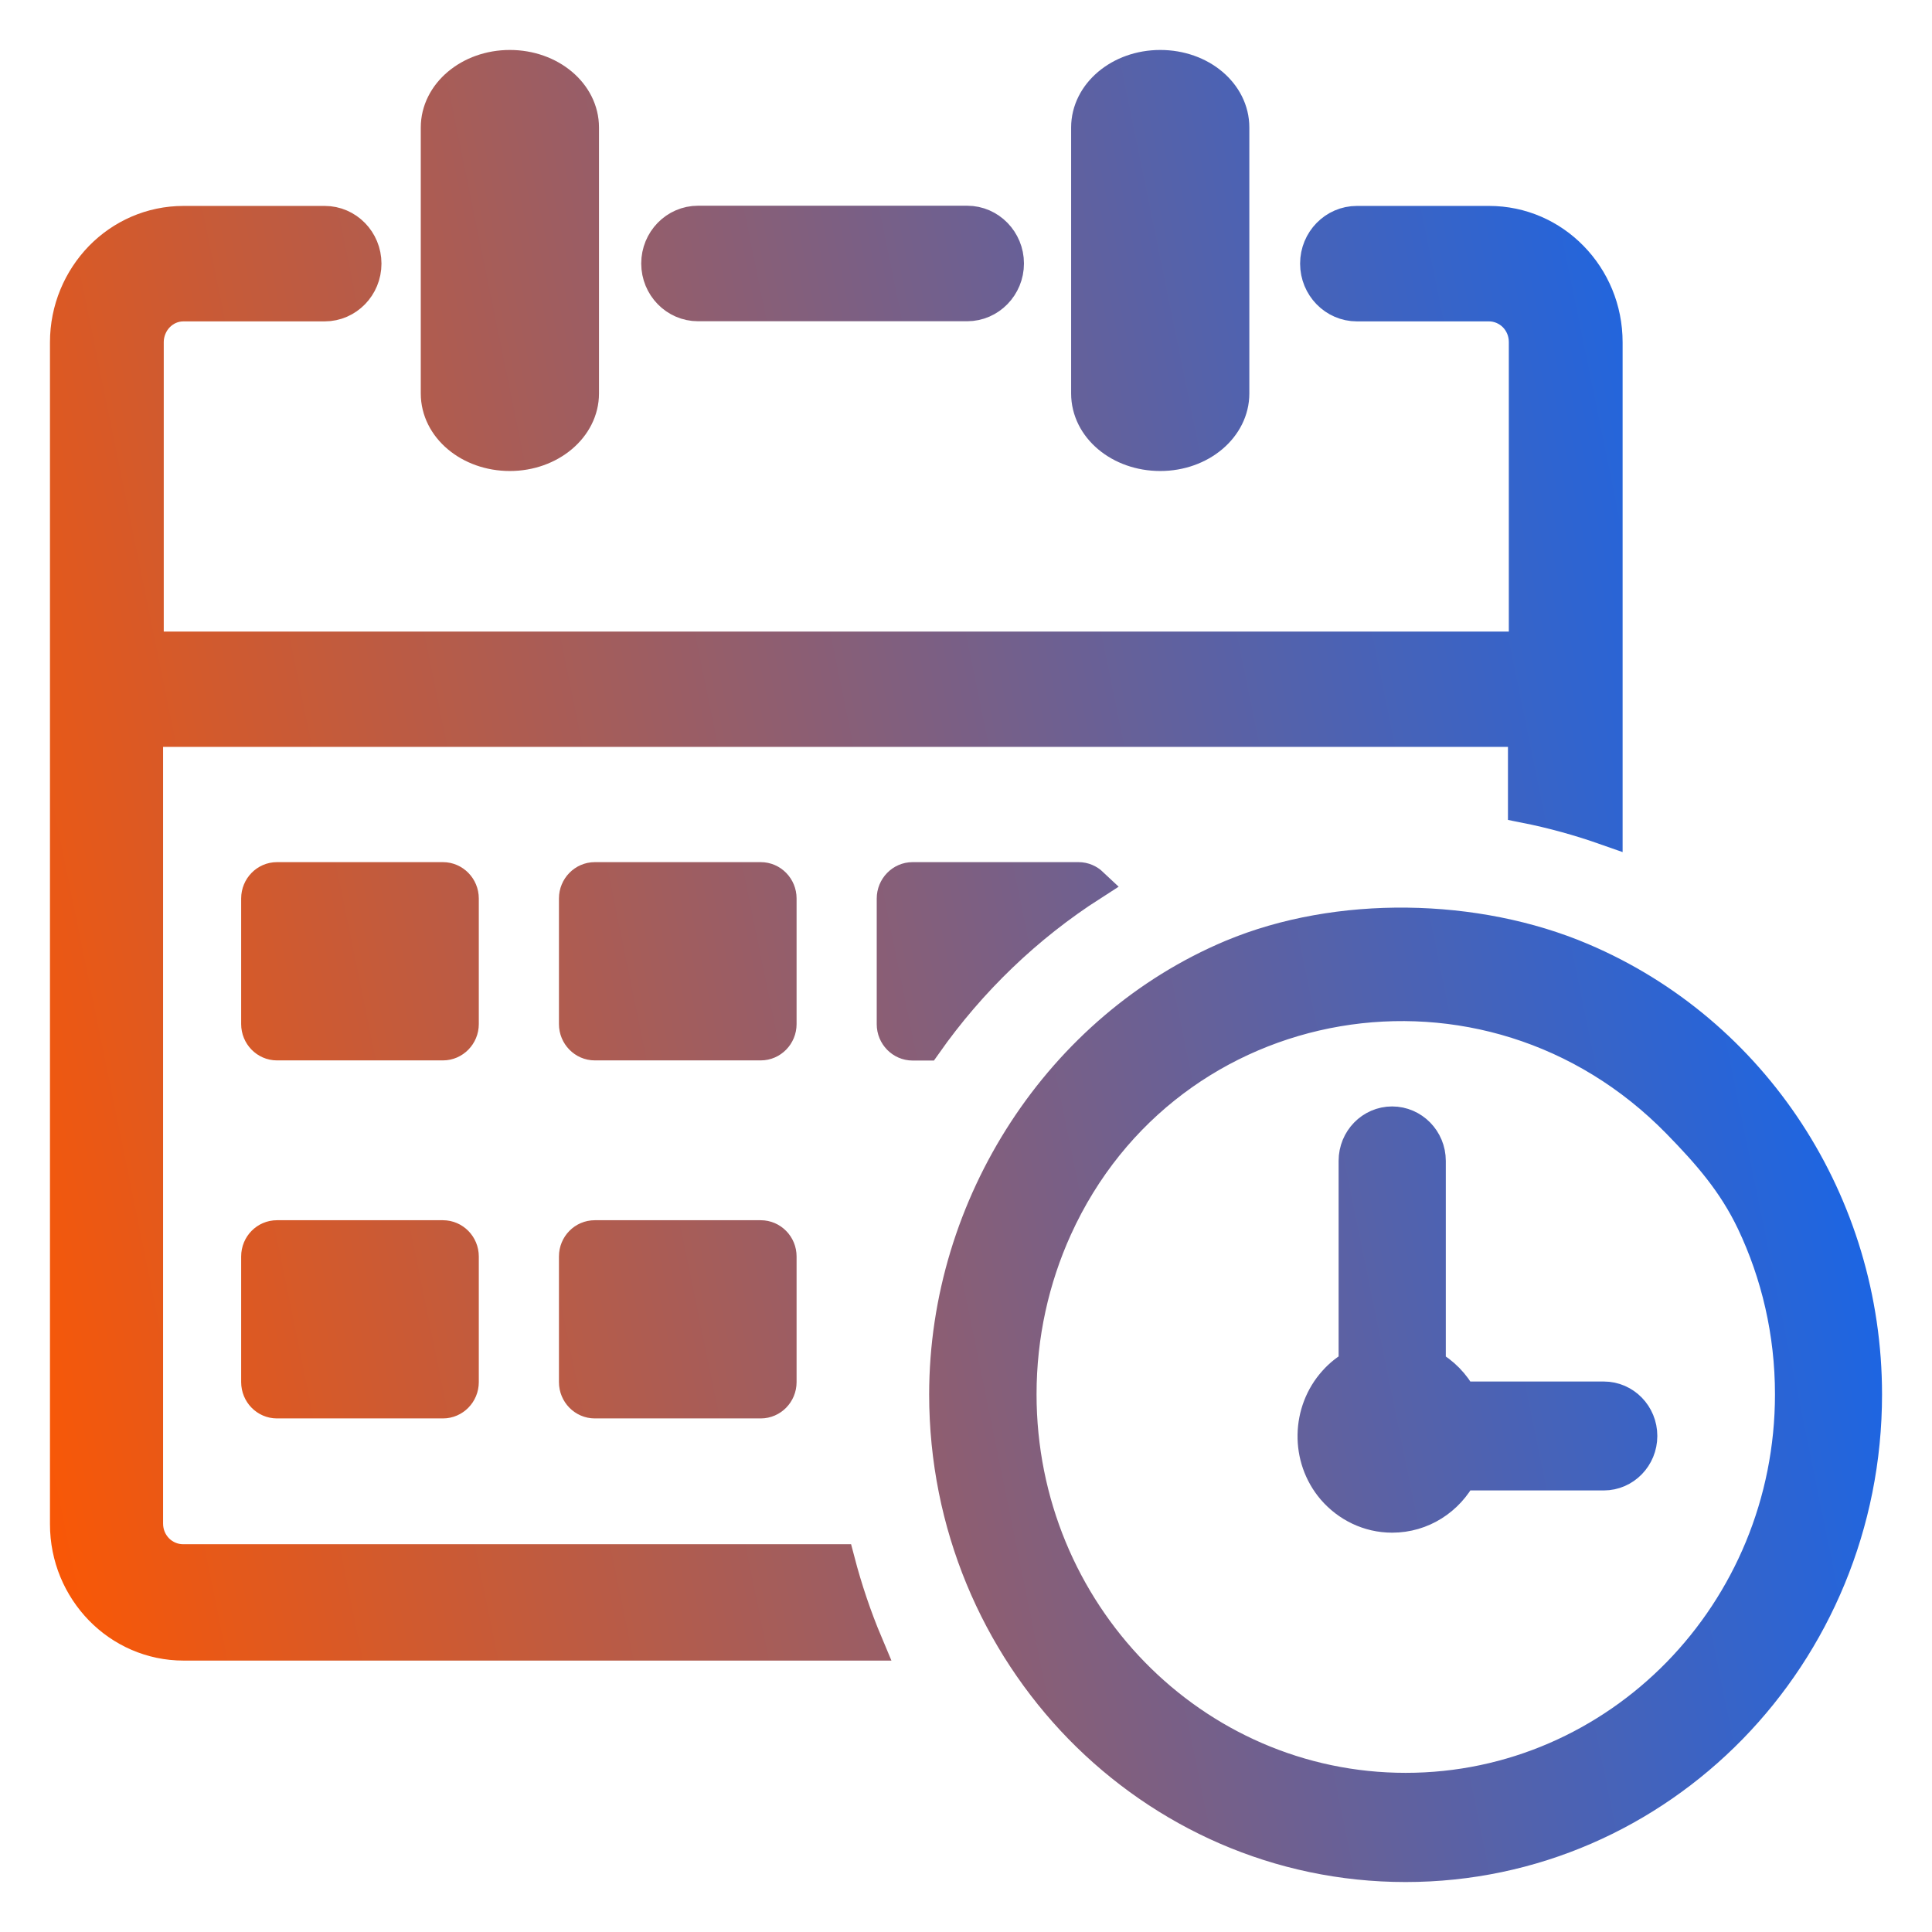 <svg width="29" height="29" viewBox="0 0 29 29" fill="none" xmlns="http://www.w3.org/2000/svg">
<path d="M16.328 1.914C16.328 1.412 16.811 1 17.416 1C18.02 1 18.503 1.407 18.503 1.914V5.906C18.503 6.408 18.02 6.82 17.416 6.82C16.811 6.82 16.328 6.413 16.328 5.906V1.914ZM4.157 18.566H6.649C6.807 18.566 6.937 18.698 6.937 18.86V20.746C6.937 20.909 6.807 21.041 6.649 21.041H4.157C3.999 21.041 3.87 20.909 3.87 20.746L3.87 18.86C3.87 18.696 3.999 18.566 4.157 18.566ZM13.698 13.191L16.19 13.191C16.267 13.191 16.335 13.223 16.387 13.272C15.41 13.898 14.562 14.713 13.889 15.669H13.698C13.54 15.669 13.41 15.536 13.41 15.374V13.488C13.41 13.324 13.54 13.191 13.698 13.191ZM8.928 13.191H11.419C11.578 13.191 11.707 13.324 11.707 13.486V15.372C11.707 15.534 11.578 15.667 11.419 15.667H8.928C8.77 15.667 8.64 15.534 8.64 15.372V13.486C8.64 13.324 8.77 13.191 8.928 13.191ZM4.157 13.191H6.649C6.807 13.191 6.937 13.324 6.937 13.486V15.372C6.937 15.534 6.807 15.667 6.649 15.667H4.157C3.999 15.667 3.87 15.534 3.87 15.372V13.486C3.87 13.324 3.999 13.191 4.157 13.191ZM8.928 18.566H11.419C11.578 18.566 11.707 18.698 11.707 18.86V20.746C11.707 20.909 11.578 21.041 11.419 21.041H8.928C8.77 21.041 8.64 20.909 8.64 20.746V18.86C8.64 18.696 8.77 18.566 8.928 18.566ZM23.739 14.4C26.312 15.491 28 18.064 28 20.931C28 22.882 27.227 24.651 25.979 25.93C24.73 27.208 23.006 28 21.098 28C19.193 28 17.468 27.208 16.218 25.93C14.97 24.649 14.197 22.882 14.197 20.931C14.197 18.086 15.924 15.433 18.492 14.353C20.085 13.686 22.157 13.727 23.739 14.4ZM20.037 20.742C20.123 20.645 20.228 20.562 20.343 20.499V17.425C20.343 17.112 20.591 16.858 20.896 16.858C21.202 16.858 21.452 17.112 21.452 17.425V20.499C21.654 20.611 21.821 20.78 21.929 20.987H24.073C24.381 20.987 24.627 21.242 24.627 21.554C24.627 21.867 24.379 22.122 24.073 22.122H21.929C21.731 22.5 21.345 22.756 20.896 22.756C20.545 22.756 20.23 22.596 20.015 22.347C19.617 21.881 19.637 21.185 20.037 20.742ZM25.196 16.846C22.338 13.918 17.517 14.746 15.845 18.433C15.502 19.191 15.309 20.038 15.309 20.929C15.309 22.567 15.957 24.05 17.005 25.124C18.053 26.197 19.501 26.861 21.101 26.861C22.7 26.861 24.148 26.195 25.196 25.124C26.244 24.05 26.893 22.567 26.893 20.929C26.893 19.999 26.684 19.119 26.312 18.336C26.029 17.744 25.651 17.312 25.196 16.846ZM6.566 1.914C6.566 1.412 7.049 1 7.653 1C8.255 1 8.741 1.407 8.741 1.914V5.906C8.741 6.408 8.255 6.82 7.653 6.82C7.051 6.82 6.566 6.413 6.566 5.906V1.914ZM2.198 9.73L22.898 9.73V5.134C22.898 4.977 22.836 4.839 22.738 4.738C22.639 4.637 22.498 4.574 22.351 4.574H20.367C20.035 4.574 19.765 4.297 19.765 3.957C19.765 3.617 20.035 3.341 20.367 3.341H22.351C22.836 3.341 23.274 3.541 23.592 3.867C23.911 4.194 24.106 4.641 24.106 5.139V12.437C23.711 12.298 23.304 12.185 22.885 12.102V10.961H22.898L2.198 10.961L2.198 22.869C2.198 23.026 2.259 23.163 2.358 23.265C2.457 23.366 2.597 23.429 2.745 23.429H12.582C12.694 23.857 12.835 24.275 13.004 24.676H2.756C2.272 24.676 1.833 24.476 1.514 24.149C1.196 23.821 1 23.375 1 22.878L1 5.139C1 4.644 1.196 4.196 1.514 3.867C1.833 3.541 2.27 3.341 2.756 3.341L4.874 3.341C5.206 3.341 5.476 3.617 5.476 3.957C5.476 4.297 5.206 4.574 4.874 4.574H2.756C2.602 4.574 2.468 4.637 2.369 4.738C2.27 4.839 2.208 4.984 2.208 5.134L2.208 9.732H2.198V9.73ZM10.477 4.572C10.145 4.572 9.875 4.295 9.875 3.955C9.875 3.615 10.145 3.338 10.477 3.338L14.518 3.338C14.849 3.338 15.12 3.615 15.12 3.955C15.12 4.295 14.849 4.572 14.518 4.572L10.477 4.572Z" fill="url(#paint0_linear_1220_1536)" stroke="url(#paint1_linear_1220_1536)" stroke-width="0.5"/>
<defs>
<linearGradient id="paint0_linear_1220_1536" x1="28" y1="1" x2="-3.208" y2="7.363" gradientUnits="userSpaceOnUse">
<stop stop-color="#0067FF"/>
<stop offset="1" stop-color="#FF5700"/>
</linearGradient>
<linearGradient id="paint1_linear_1220_1536" x1="28" y1="1" x2="-3.208" y2="7.363" gradientUnits="userSpaceOnUse">
<stop stop-color="#0067FF"/>
<stop offset="1" stop-color="#FF5700"/>
</linearGradient>
</defs>
</svg>
